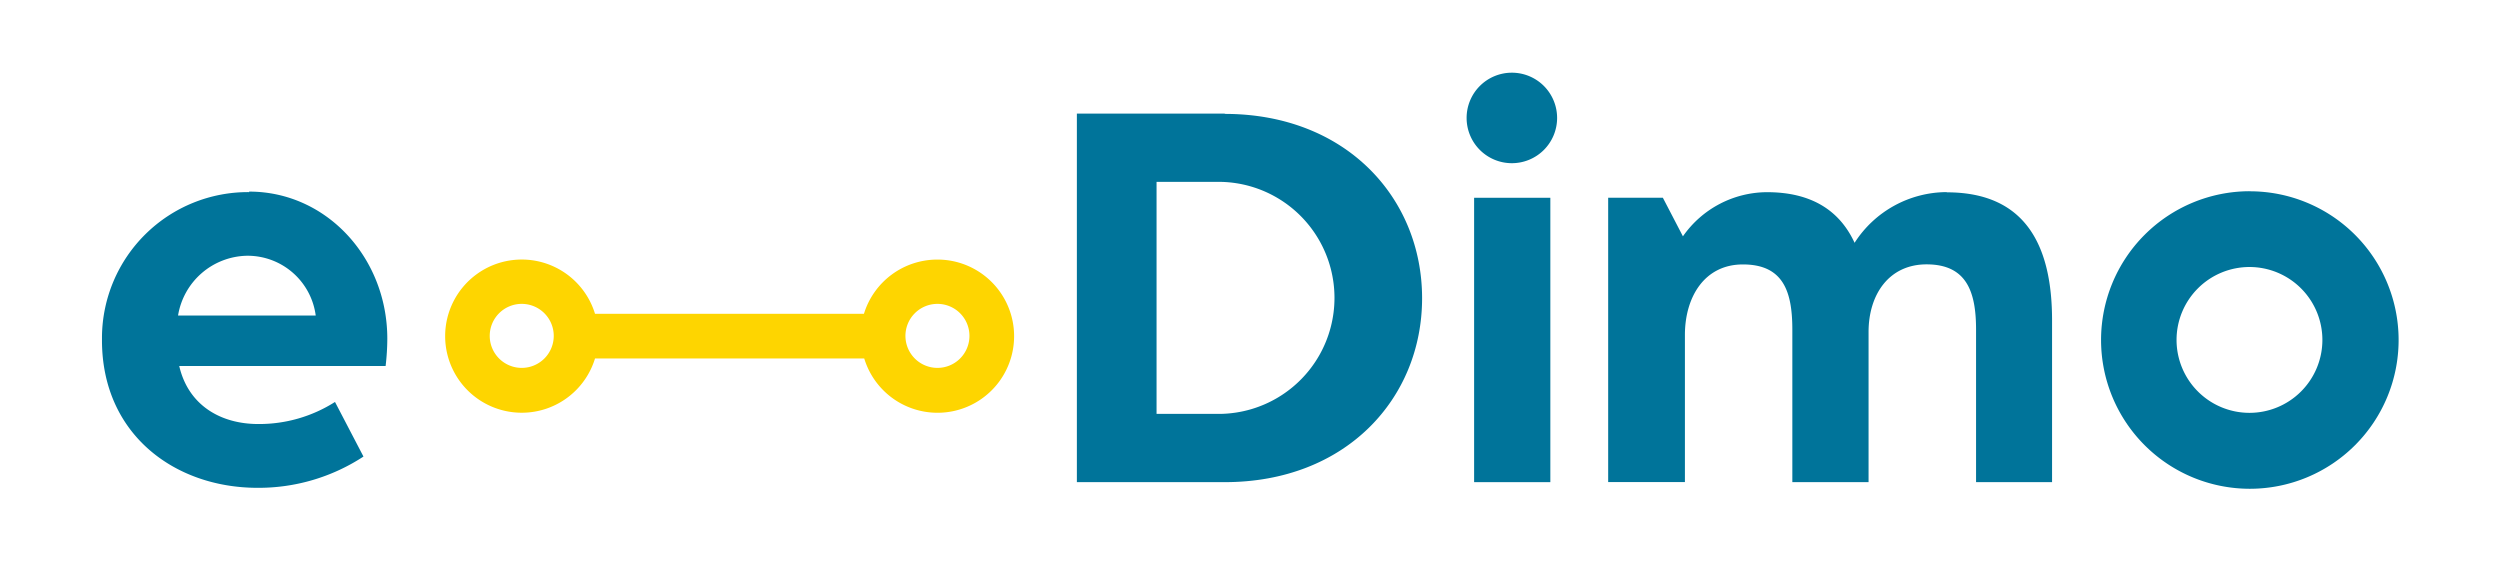 <svg xmlns="http://www.w3.org/2000/svg" viewBox="0 0 339.78 76.3">
    <defs>
        <style>
        .cls-1{fill:#00749a}
        </style>
    </defs>
    <path id="Path_233" data-name="Path 233" class="cls-1" d="M24.2 42.88a9.68 9.68 0 0 1 9.35-8.12 9.34 9.34 0 0 1 9.36 8.12Zm9.66-16.77a19.85 19.85 0 0 0-20 19.67v.43C13.84 59 23.73 66.3 35 66.3a26 26 0 0 0 14.4-4.25l-3.87-7.42a19.18 19.18 0 0 1-10.43 3c-5.11 0-9.51-2.55-10.74-7.89h28.05a32.67 32.67 0 0 0 .23-3.7c0-11-8.27-20-18.78-20"/>
    <path id="Path_234" data-name="Path 234" class="cls-1" d="M166 56.25h-8.81V24.72H166a15.77 15.77 0 0 1 0 31.53m.46-40.81h-20.1v50.09h20.1c16.46 0 26.82-11.36 26.82-25s-10.36-25.05-26.82-25.05"/>
    <path id="Rectangle_1470" data-name="Rectangle 1470" class="cls-1" d="M200.35 26.88h10.36v38.65h-10.36z"/>
    <path id="Path_235" data-name="Path 235" class="cls-1" d="M205.45 9.88a6.15 6.15 0 1 0 6.18 6.18 6.15 6.15 0 0 0-6.18-6.18"/>
    <path id="Path_236" data-name="Path 236" class="cls-1" d="M264.58 26.11A14.94 14.94 0 0 0 252.06 33c-2-4.33-5.79-6.88-11.9-6.88a14 14 0 0 0-11.43 6L226 26.87h-7.43v38.65H229v-20c0-5.1 2.62-9.58 7.88-9.58 5.56 0 6.72 3.78 6.72 8.88v20.71h10.36V45.12c0-5.1 2.78-9.19 7.88-9.19 5.49 0 6.73 3.78 6.73 8.88v20.72h10.33v-22c0-9.89-3.41-17.39-14.3-17.39"/>
    <path id="Path_237" data-name="Path 237" class="cls-1" d="M305.73 56.11a9.91 9.91 0 1 1 9.91-9.9 9.91 9.91 0 0 1-9.91 9.9m0-30.12A20.22 20.22 0 1 0 326 46.21 20.21 20.21 0 0 0 305.73 26"/>
    <path id="Path_238" data-name="Path 238" d="M127.42 35.28a10.43 10.43 0 0 0-10 7.37H80.87a10.41 10.41 0 1 0 0 6.07h36.59a10.41 10.41 0 1 0 10-13.44ZM70.92 50a4.35 4.35 0 1 1 4.34-4.35A4.35 4.35 0 0 1 70.92 50Zm56.5 0a4.35 4.35 0 1 1 4.34-4.35 4.35 4.35 0 0 1-4.34 4.35Z" style="fill:#fed500"/>
</svg>
